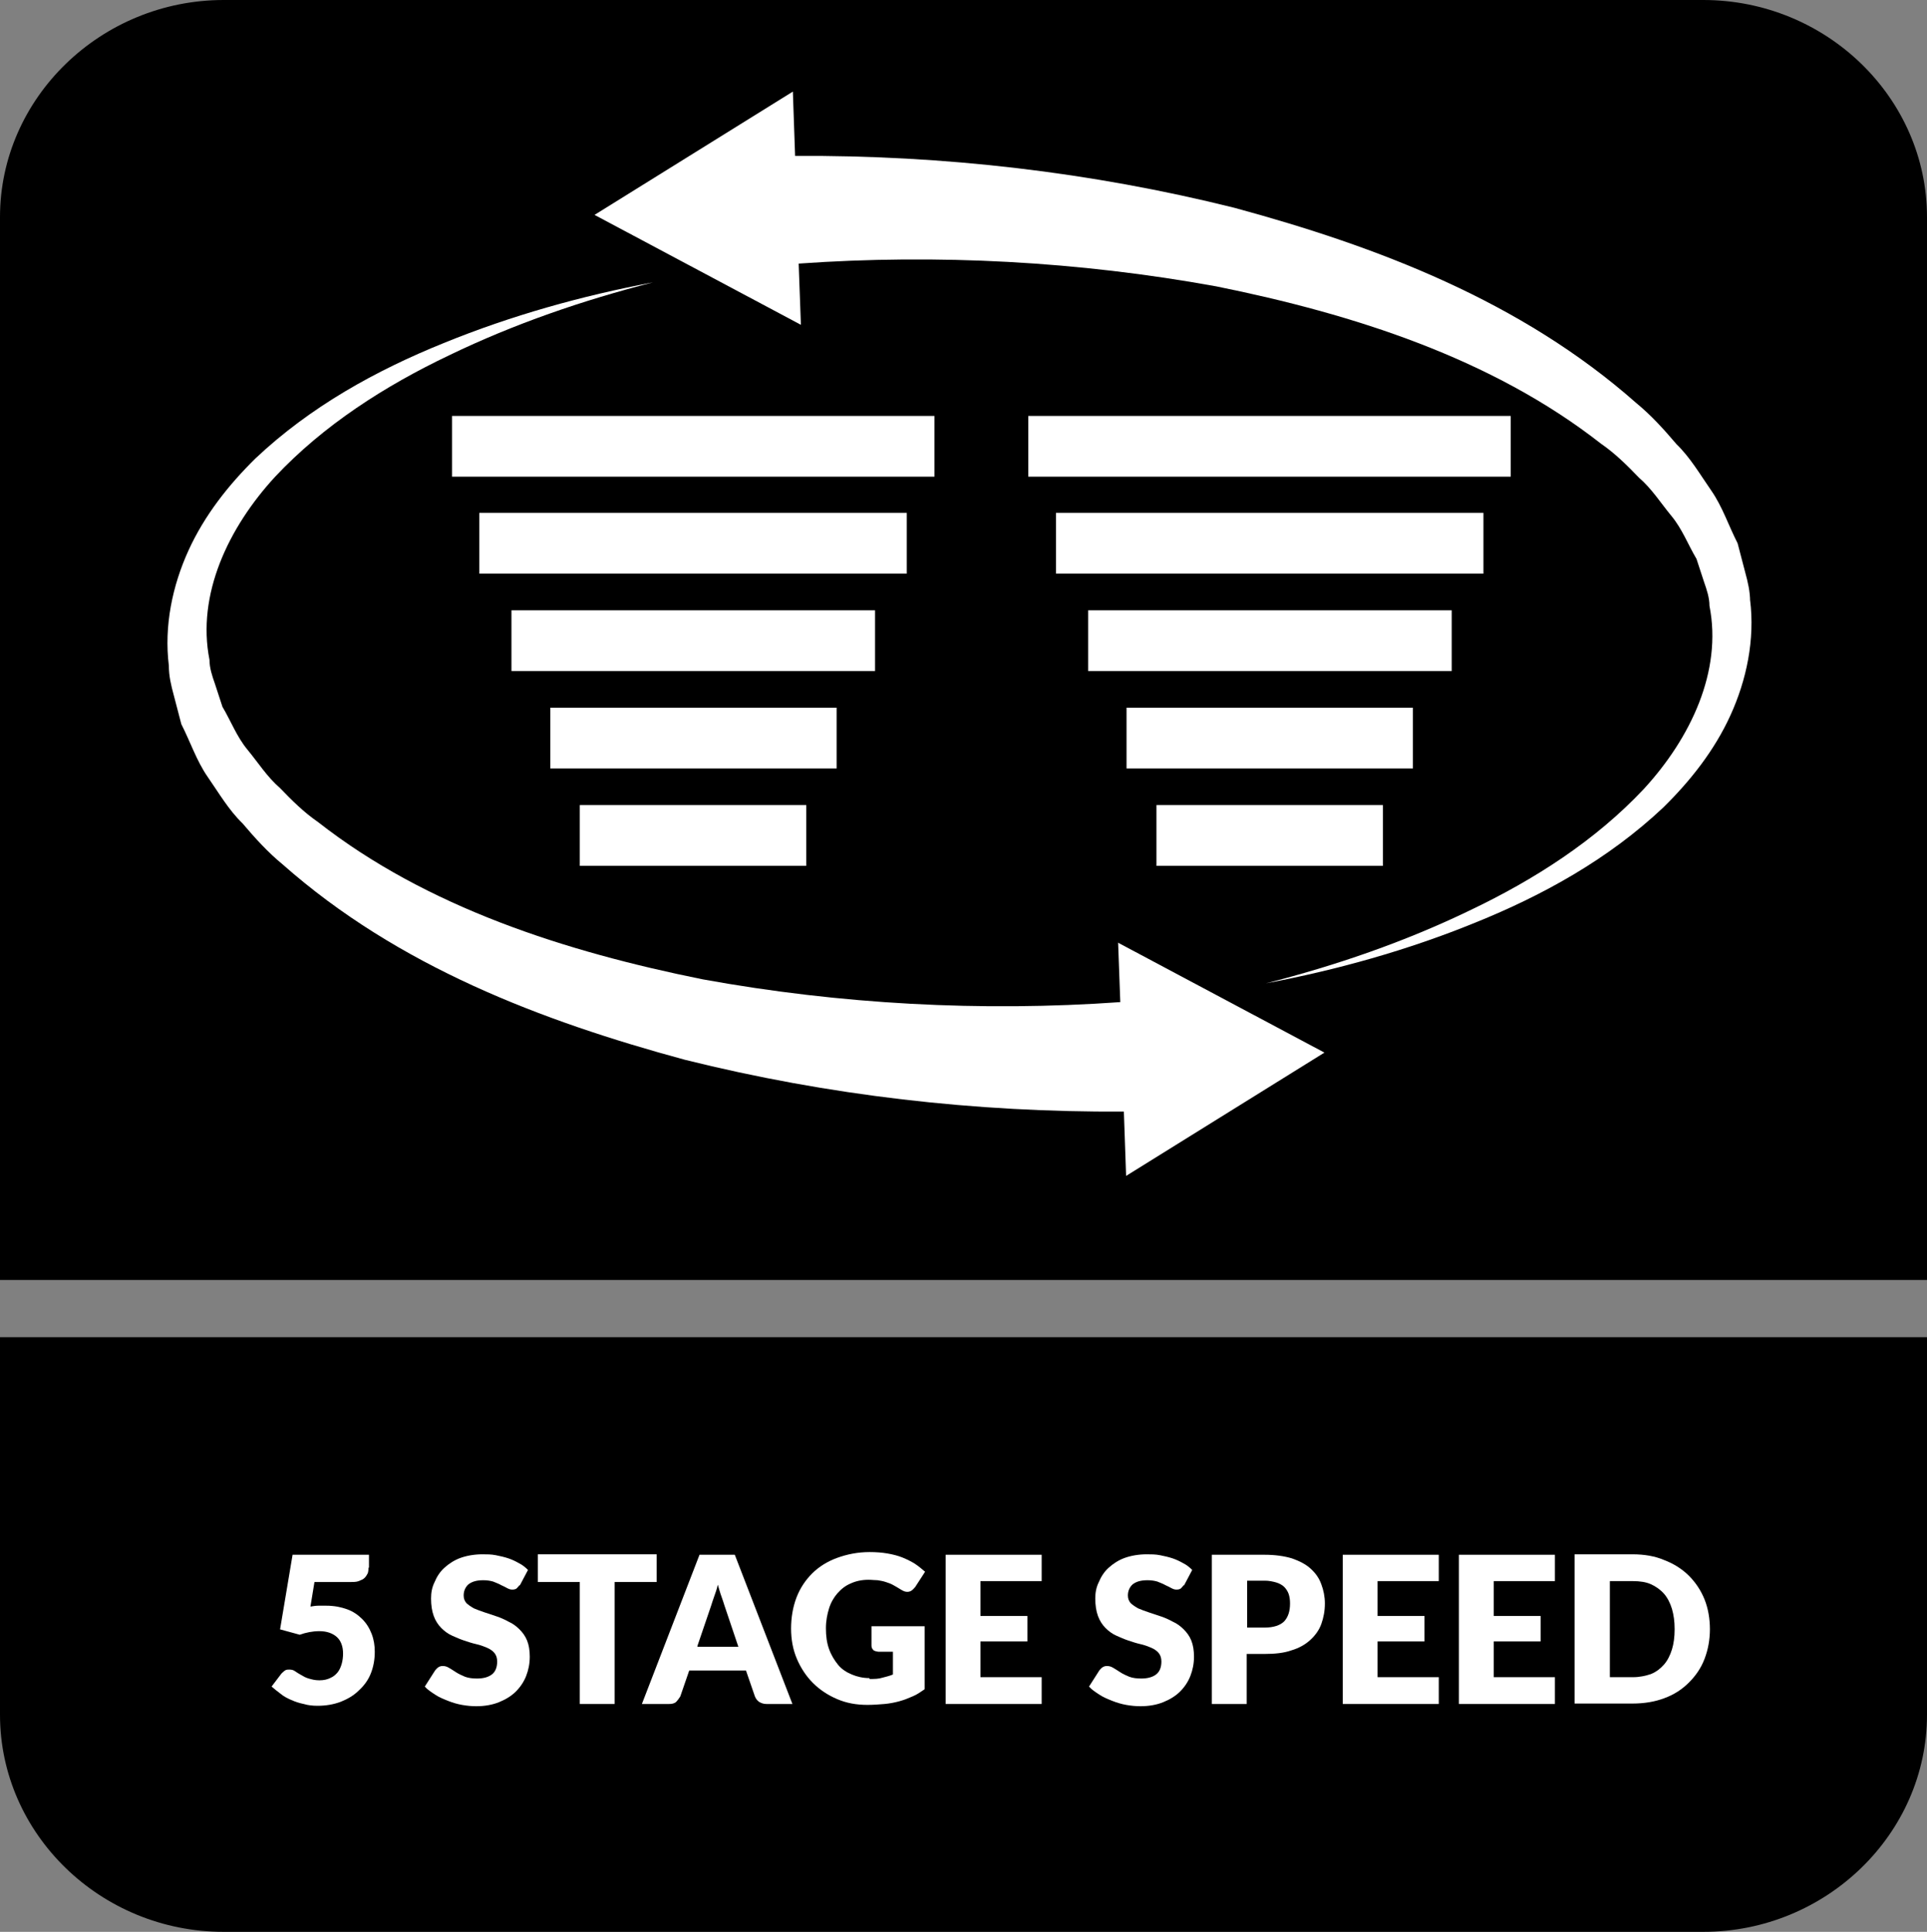 <?xml version="1.0" encoding="UTF-8"?>
<svg id="Layer_2" data-name="Layer 2" xmlns="http://www.w3.org/2000/svg" viewBox="0 0 43.14 43.24">
  <rect x="0" y="0" width="43.14" height="43.24" fill="#808080" stroke="none"/>
  <defs>
    <style>
      .cls-1 {
        fill: #fff;
      }

      .cls-2 {
        fill-rule: evenodd;
      }
    </style>
  </defs>
  <g id="Layer_1-2" data-name="Layer 1">
    <g>
      <path class="cls-2" d="M43.14,32.08v6.3c0,2.67-2.26,4.86-5.01,4.86H5.01c-2.76,0-5.01-2.19-5.01-4.86v-8.45h43.14v2.15Z"/>
      <path class="cls-2" d="M5.01,0h33.12c2.76,0,5.01,2.19,5.01,4.86v23.79H0V4.86C0,2.19,2.26,0,5.01,0"/>
      <g>
        <rect class="cls-1" x="23.02" y="9.31" width="10.8" height="1.36"/>
        <rect class="cls-1" x="23.64" y="11.48" width="9.57" height="1.36"/>
        <rect class="cls-1" x="24.36" y="13.66" width="8.14" height="1.36"/>
        <rect class="cls-1" x="25.22" y="15.84" width="6.41" height="1.36"/>
        <rect class="cls-1" x="25.89" y="18.02" width="5.07" height="1.36"/>
      </g>
      <g>
        <rect class="cls-1" x="10.12" y="9.31" width="10.8" height="1.36"/>
        <rect class="cls-1" x="10.73" y="11.48" width="9.57" height="1.36"/>
        <rect class="cls-1" x="11.45" y="13.66" width="8.14" height="1.36"/>
        <rect class="cls-1" x="12.32" y="15.84" width="6.41" height="1.36"/>
        <rect class="cls-1" x="12.98" y="18.02" width="5.07" height="1.36"/>
      </g>
      <g>
        <path class="cls-1" d="M8.25,35.09s0,.09-.02.13-.04.07-.07.1c-.03.03-.08.05-.13.07-.05.02-.12.02-.19.02h-.8l-.09.55c.06-.01.12-.02.18-.02.06,0,.12,0,.17,0,.18,0,.33.03.47.08s.25.13.34.22.16.2.21.33.07.26.07.4c0,.18-.03.34-.09.49s-.15.27-.27.38c-.11.11-.25.19-.4.25-.16.06-.33.09-.52.09-.11,0-.21-.01-.31-.04-.1-.02-.19-.05-.28-.09-.09-.04-.17-.08-.24-.14-.07-.05-.14-.11-.2-.16l.22-.29s.05-.05.08-.07c.03-.02.06-.02.1-.02.05,0,.09.01.13.04.04.03.08.05.13.08.05.03.1.06.17.08s.14.04.24.04.18-.02.24-.05c.07-.03.12-.07.17-.13.04-.05.07-.12.09-.19.02-.07.03-.15.03-.23,0-.16-.05-.29-.14-.37s-.22-.13-.39-.13c-.15,0-.3.03-.44.08l-.44-.12.28-1.67h1.71v.29Z"/>
        <path class="cls-1" d="M11.64,35.47s-.05.06-.07.08c-.02.02-.06.03-.1.03-.04,0-.07-.01-.11-.03-.04-.02-.09-.05-.14-.07-.05-.03-.11-.05-.18-.08-.07-.02-.14-.03-.22-.03-.15,0-.25.03-.33.09-.07.06-.11.15-.11.25,0,.07.02.12.06.17.04.04.1.08.17.12.07.03.15.06.24.09.09.03.18.06.27.09s.18.07.27.12c.09.04.17.1.24.17.07.07.13.15.17.25s.06.22.06.36c0,.16-.03.3-.08.43-.05.13-.13.25-.23.35-.1.1-.23.18-.38.24-.15.06-.32.09-.51.09-.1,0-.21-.01-.32-.03-.11-.02-.21-.05-.31-.09-.1-.04-.2-.08-.29-.14s-.17-.11-.23-.18l.23-.36s.04-.05.07-.07c.03-.02.06-.03.1-.03.05,0,.09.01.14.04.05.03.1.06.16.1.06.04.13.07.2.1.08.03.17.04.27.04.14,0,.25-.03.33-.09.08-.06.12-.16.12-.29,0-.08-.02-.14-.06-.19-.04-.05-.1-.09-.17-.12s-.15-.06-.24-.08-.18-.05-.27-.08c-.09-.03-.18-.07-.27-.11-.09-.04-.17-.1-.24-.17-.07-.07-.13-.16-.17-.27s-.06-.24-.06-.39c0-.13.02-.25.08-.37.05-.12.12-.23.22-.32s.22-.17.36-.22.31-.08.49-.08c.1,0,.2,0,.3.02.1.02.19.04.28.07.09.03.17.07.24.11.08.04.14.09.2.15l-.19.36Z"/>
        <path class="cls-1" d="M14.7,34.79v.62h-.94v2.73h-.78v-2.73h-.94v-.62h2.66Z"/>
        <path class="cls-1" d="M17.76,38.14h-.6c-.07,0-.12-.02-.17-.05-.04-.03-.07-.07-.09-.12l-.2-.58h-1.27l-.2.58s-.05.08-.09.12-.1.05-.16.05h-.61l1.29-3.34h.79l1.29,3.34ZM15.62,36.86h.91l-.31-.92c-.02-.06-.04-.13-.07-.21-.03-.08-.05-.16-.08-.26-.02.09-.05.18-.08.26-.03.08-.05.15-.07.21l-.31.91Z"/>
        <path class="cls-1" d="M19.47,37.58c.11,0,.2,0,.29-.03.08-.02.16-.04.23-.07v-.51h-.33s-.09-.01-.11-.04c-.03-.03-.04-.06-.04-.1v-.43h1.19v1.41c-.09.06-.17.12-.27.16-.09.04-.19.08-.3.11-.11.03-.22.05-.33.06-.12.01-.25.02-.38.02-.25,0-.47-.04-.68-.13-.21-.09-.39-.21-.54-.36s-.27-.33-.36-.54c-.09-.21-.13-.44-.13-.68s.04-.48.12-.69c.08-.21.2-.39.35-.54.15-.15.34-.27.56-.35.22-.08.46-.13.73-.13.14,0,.27.01.39.03.12.02.24.05.34.09.1.04.2.09.28.14.09.06.16.12.23.18l-.22.34s-.05.06-.08.08c-.03.02-.06.03-.1.03-.05,0-.09-.02-.14-.05-.06-.04-.12-.07-.17-.1-.05-.03-.11-.05-.17-.07s-.12-.03-.18-.04c-.06,0-.13-.01-.21-.01-.15,0-.28.03-.39.08-.12.05-.21.12-.3.22-.08.09-.15.21-.19.34-.04.13-.07.28-.07.44,0,.18.02.33.07.47s.12.25.2.35.19.17.31.22c.12.05.25.08.39.08Z"/>
        <path class="cls-1" d="M23.32,34.79v.6h-1.37v.78h1.05v.57h-1.05v.8h1.37v.6h-2.15v-3.34h2.15Z"/>
        <path class="cls-1" d="M26.51,35.47s-.05.06-.07.08c-.02.02-.06.03-.1.03-.04,0-.07-.01-.11-.03-.04-.02-.09-.05-.14-.07-.05-.03-.11-.05-.18-.08-.07-.02-.14-.03-.22-.03-.15,0-.25.03-.33.09-.07.06-.11.15-.11.25,0,.07.02.12.06.17.04.04.1.08.17.12.07.03.15.06.24.09.09.03.18.06.27.09s.18.07.27.12c.09.04.17.1.24.17.07.07.13.15.17.25s.06.22.06.36c0,.16-.03.3-.08.43-.05.13-.13.25-.23.35-.1.1-.23.18-.38.24-.15.06-.32.09-.51.09-.1,0-.21-.01-.32-.03-.11-.02-.21-.05-.31-.09-.1-.04-.2-.08-.29-.14s-.17-.11-.23-.18l.23-.36s.04-.05.07-.07c.03-.02.06-.03.1-.03.05,0,.09.01.14.04.05.03.1.06.16.1.06.04.13.07.2.1.08.03.17.04.27.04.14,0,.25-.03.33-.09.08-.06.12-.16.12-.29,0-.08-.02-.14-.06-.19-.04-.05-.1-.09-.17-.12s-.15-.06-.24-.08-.18-.05-.27-.08c-.09-.03-.18-.07-.27-.11-.09-.04-.17-.1-.24-.17-.07-.07-.13-.16-.17-.27s-.06-.24-.06-.39c0-.13.02-.25.08-.37.05-.12.12-.23.22-.32s.22-.17.36-.22.31-.08.49-.08c.1,0,.2,0,.3.02.1.02.19.04.28.07.09.03.17.07.24.11.08.04.14.09.2.15l-.19.36Z"/>
        <path class="cls-1" d="M27.91,37.02v1.12h-.78v-3.34h1.18c.24,0,.44.03.61.08.17.06.31.13.42.23.11.1.19.21.24.35.05.13.08.28.08.43,0,.17-.03.32-.08.46-.05.14-.14.26-.25.36-.11.1-.25.18-.42.23-.17.06-.37.08-.6.08h-.4ZM27.91,36.43h.4c.2,0,.35-.05.44-.14.09-.1.13-.23.13-.4,0-.08-.01-.15-.03-.21-.02-.06-.06-.12-.1-.16s-.11-.08-.18-.1-.16-.04-.25-.04h-.4v1.06Z"/>
        <path class="cls-1" d="M32.21,34.79v.6h-1.37v.78h1.05v.57h-1.05v.8h1.37v.6h-2.15v-3.34h2.15Z"/>
        <path class="cls-1" d="M34.81,34.79v.6h-1.37v.78h1.05v.57h-1.05v.8h1.37v.6h-2.15v-3.34h2.15Z"/>
        <path class="cls-1" d="M38.28,36.46c0,.24-.04.46-.12.67s-.2.38-.35.53c-.15.15-.33.27-.55.35-.21.08-.45.12-.71.12h-1.3v-3.34h1.3c.26,0,.5.04.71.13.21.08.4.2.55.35s.27.33.35.53.12.43.12.67ZM37.49,36.46c0-.17-.02-.31-.06-.45-.04-.13-.1-.25-.18-.34s-.18-.16-.29-.21-.25-.07-.4-.07h-.52v2.15h.52c.15,0,.28-.03.4-.07.12-.05.21-.12.29-.21s.14-.21.18-.34c.04-.13.06-.28.06-.45Z"/>
      </g>
      <g>
        <path class="cls-1" d="M25.03,21.06l.05,1.37c-3.11.22-6.27.05-9.35-.51-3.07-.62-6.17-1.61-8.61-3.52-.32-.22-.59-.49-.85-.76-.29-.25-.49-.57-.73-.86-.24-.29-.37-.64-.56-.96l-.17-.52c-.06-.17-.12-.35-.12-.53-.29-1.46.42-2.96,1.47-4.1,1.08-1.15,2.45-2.03,3.9-2.72,1.45-.7,2.99-1.23,4.56-1.63-1.59.3-3.17.74-4.69,1.36-1.51.61-2.98,1.42-4.21,2.58-.6.59-1.14,1.27-1.5,2.06-.36.79-.55,1.69-.44,2.58,0,.23.05.44.11.66l.17.65c.2.39.34.82.59,1.18.25.36.47.74.78,1.04.28.33.57.65.9.92,2.58,2.28,5.79,3.5,9,4.37,3.21.8,6.51,1.18,9.83,1.16l.05,1.44,2.22-1.38,2.22-1.38-2.31-1.23-2.31-1.23Z"/>
        <path class="cls-1" d="M39.18,13.47c0-.23-.05-.44-.11-.66l-.17-.65c-.2-.39-.34-.82-.59-1.18-.25-.36-.47-.74-.78-1.04-.28-.33-.57-.65-.9-.92-2.58-2.28-5.79-3.5-9-4.37-3.21-.8-6.51-1.18-9.83-1.16l-.05-1.44-2.22,1.38-2.22,1.38,2.31,1.23,2.31,1.23-.05-1.37c3.11-.22,6.27-.05,9.35.51,3.07.62,6.17,1.61,8.61,3.52.32.22.59.49.85.76.29.25.49.57.73.86.24.29.37.64.56.96l.17.52c.06.17.12.35.12.53.29,1.46-.42,2.96-1.47,4.1-1.08,1.15-2.45,2.03-3.9,2.72-1.45.7-2.99,1.23-4.56,1.63,1.59-.3,3.17-.74,4.69-1.36,1.51-.61,2.98-1.42,4.21-2.58.6-.59,1.14-1.27,1.5-2.06.36-.79.55-1.69.44-2.58Z"/>
      </g>
    </g>
  </g>
</svg>